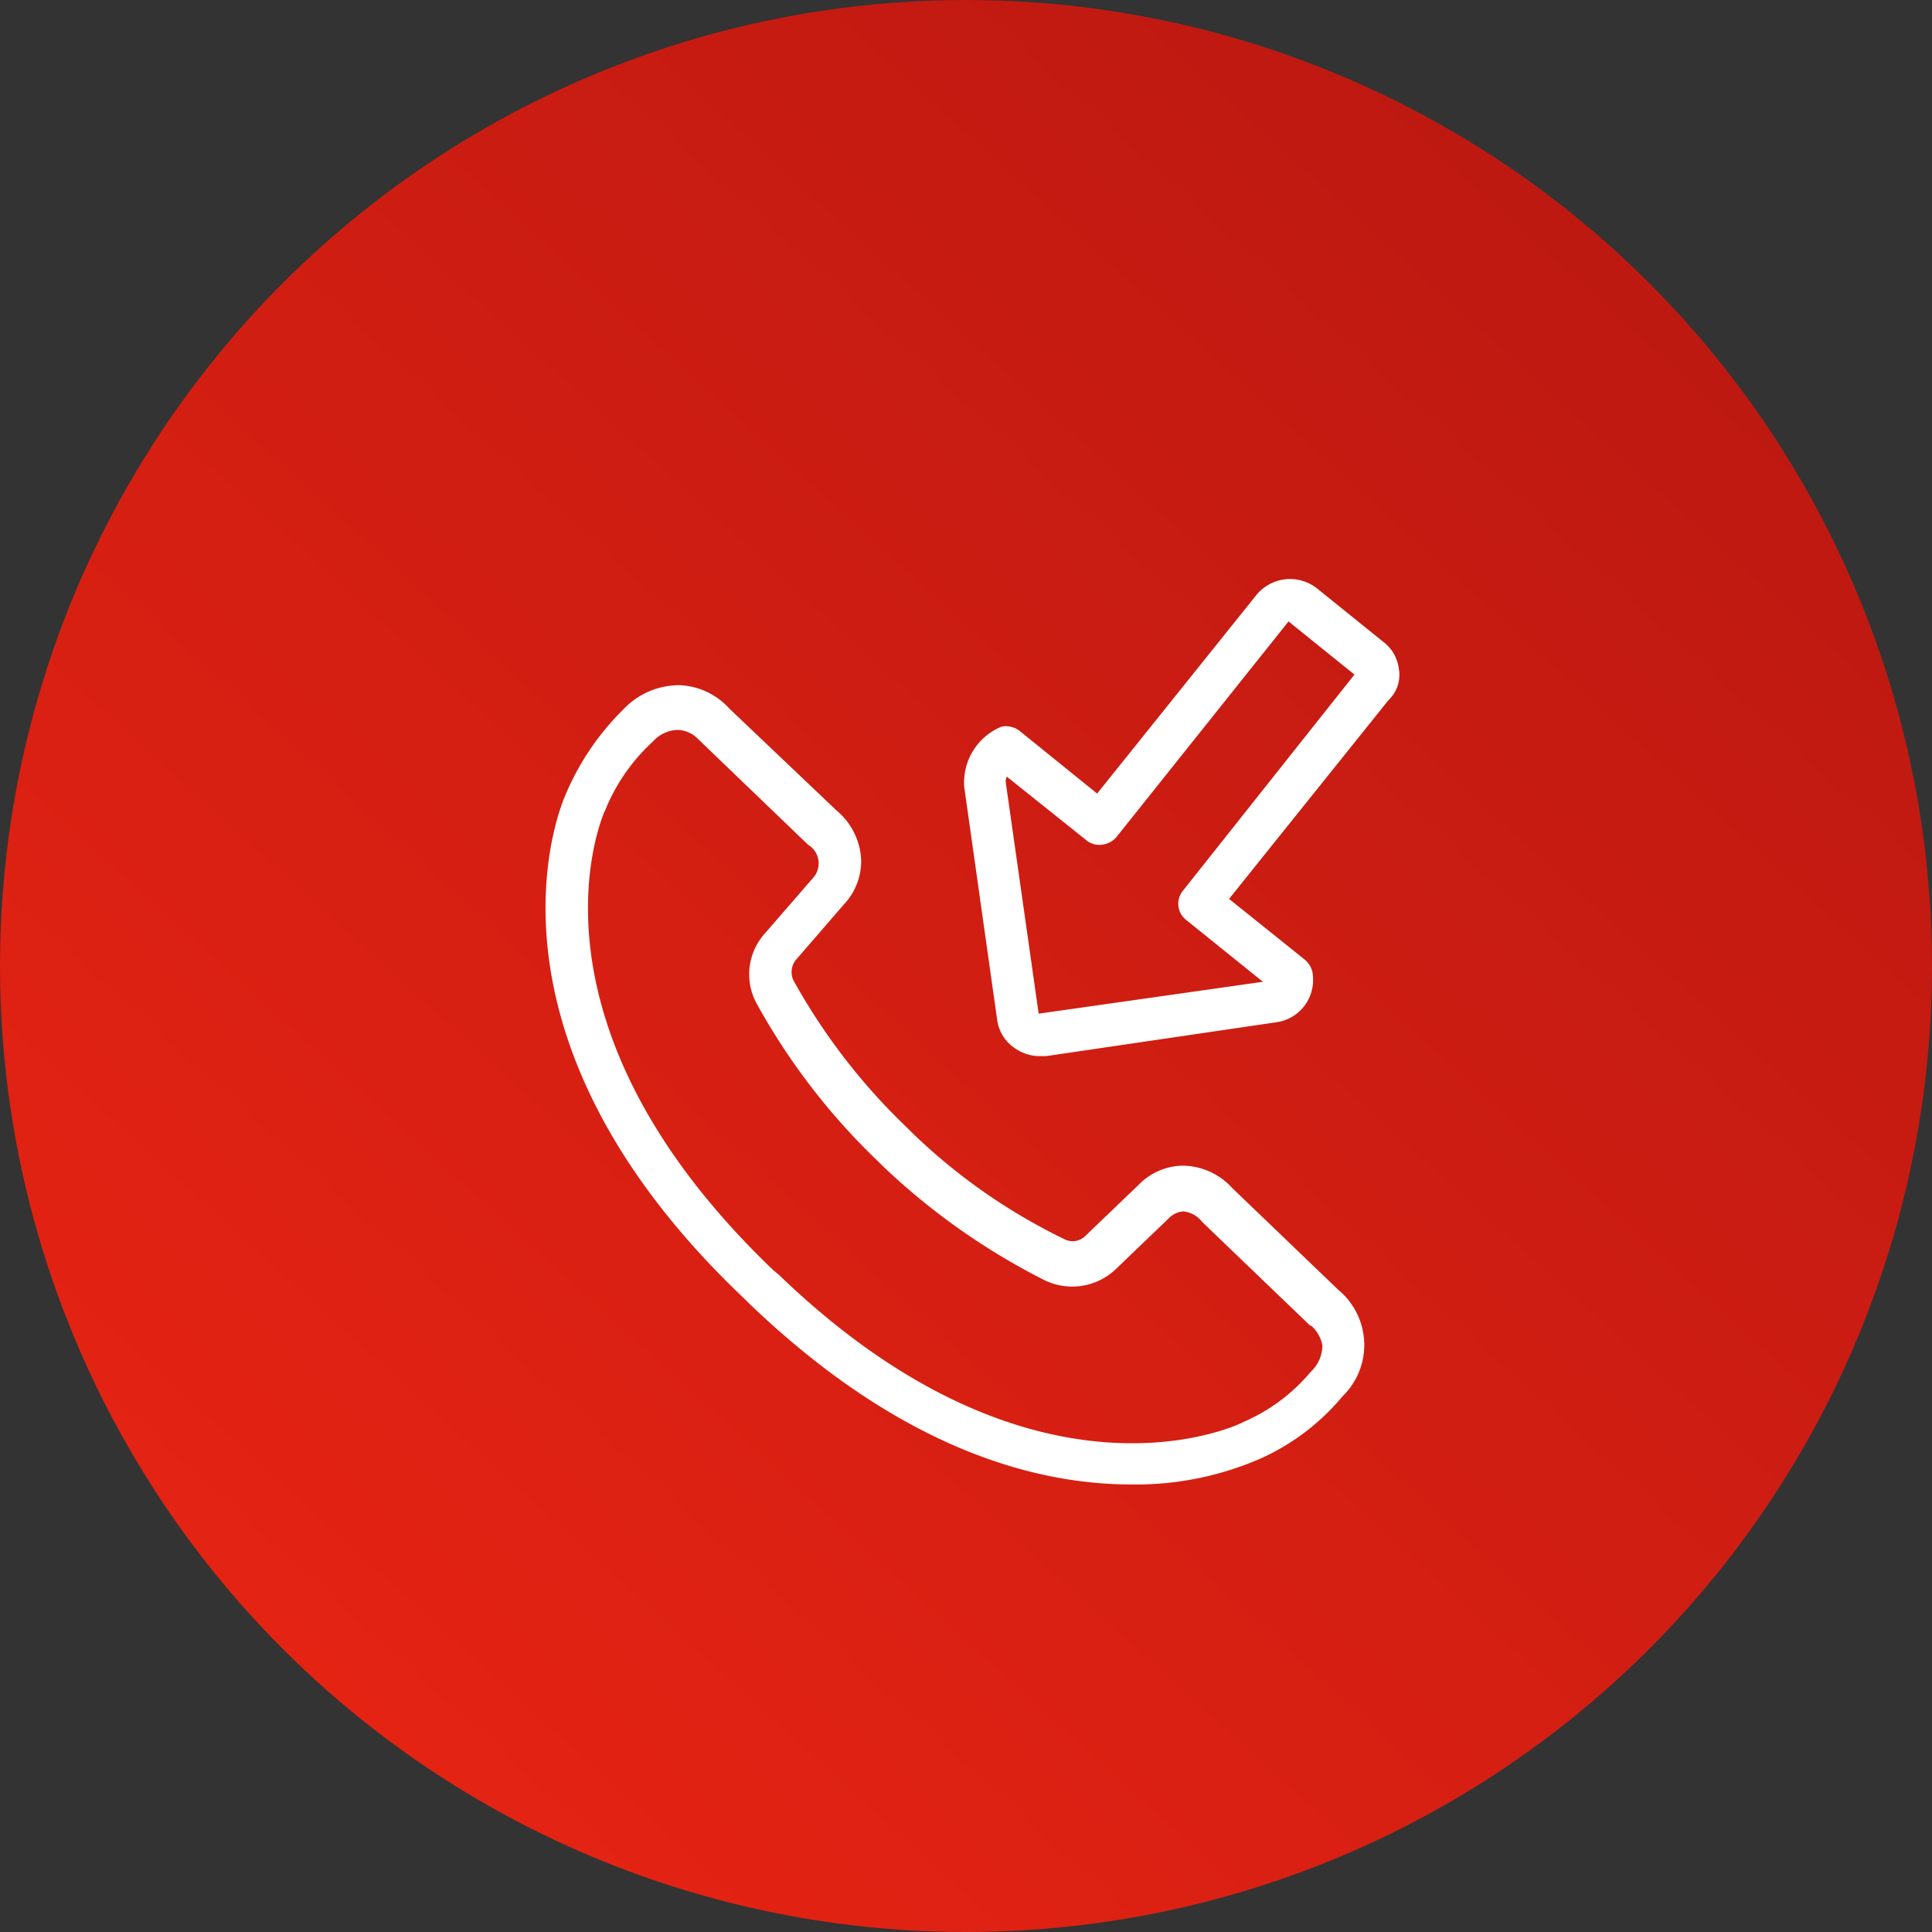<?xml version="1.0" encoding="UTF-8"?> <svg xmlns="http://www.w3.org/2000/svg" xmlns:xlink="http://www.w3.org/1999/xlink" width="92" height="92" viewBox="0 0 92 92"><rect x="0" y="0" width="92" height="92" fill="#333333" stroke="none"/><defs><linearGradient id="linear-gradient" x1="1.17" y1="-0.175" x2="0.197" y2="0.897" gradientUnits="objectBoundingBox"><stop offset="0" stop-color="#ac1410"></stop><stop offset="1" stop-color="#e42313"></stop></linearGradient><clipPath id="clip-path"><rect id="Retângulo_23" data-name="Retângulo 23" width="40.65" height="43.115" fill="#fff"></rect></clipPath></defs><g id="Grupo_97" data-name="Grupo 97" transform="translate(-918 -4654)"><circle id="Elipse_2" data-name="Elipse 2" cx="46" cy="46" r="46" transform="translate(918 4654)" fill="url(#linear-gradient)"></circle><g id="Grupo_12" data-name="Grupo 12" transform="translate(943.976 4681.576)"><g id="Grupo_11" data-name="Grupo 11" clip-path="url(#clip-path)"><path id="Caminho_8" data-name="Caminho 8" d="M9.463,63.285l.253.253c7.288,6.985,13.716,8.6,18.17,8.6a14.843,14.843,0,0,0,6.124-1.215,10.869,10.869,0,0,0,3.948-2.986,3.405,3.405,0,0,0-.2-5.061L32.7,58.021a3.228,3.228,0,0,0-2.379-1.063,3,3,0,0,0-2.075.911L25.71,60.3a.848.848,0,0,1-1.012.152,27.9,27.9,0,0,1-7.238-5.061l-.2-.2A29.489,29.489,0,0,1,11.843,48.2a.916.916,0,0,1,.1-1.063l2.278-2.632a3,3,0,0,0,.81-2.126,3.253,3.253,0,0,0-1.164-2.328L8.756,35.193A3.375,3.375,0,0,0,6.427,34.08a3.634,3.634,0,0,0-2.683,1.114A12.558,12.558,0,0,0,.91,39.4c-.4.962-4.454,11.54,8.554,23.889ZM2.783,40.155l.051-.1a9.007,9.007,0,0,1,2.277-3.29,1.656,1.656,0,0,1,1.164-.557h.051a1.442,1.442,0,0,1,.962.455L12.5,41.673a1.035,1.035,0,0,1,.253,1.569l-2.328,2.682a2.907,2.907,0,0,0-.355,3.341,31.233,31.233,0,0,0,5.77,7.491l.2.2a32.152,32.152,0,0,0,7.744,5.466,3.013,3.013,0,0,0,3.341-.506l2.531-2.429.051-.051a1.083,1.083,0,0,1,.658-.3,1.294,1.294,0,0,1,.911.506l5.112,4.909.1.051a1.642,1.642,0,0,1,.506.911,1.729,1.729,0,0,1-.557,1.265,8.631,8.631,0,0,1-3.189,2.379l-.1.05c-.1.051-9.768,4.758-22.017-7.035l-.3-.253c-12.247-11.742-8.2-21.359-8.046-21.764Z" transform="translate(0 -29.026)" fill="#fff"></path><path id="Caminho_9" data-name="Caminho 9" d="M155.218,4.346a1.886,1.886,0,0,0-.759-1.367L151.321.448a2.071,2.071,0,0,0-2.885.3l-7.592,9.465-3.695-2.986a1.058,1.058,0,0,0-.86-.2,2.88,2.88,0,0,0-1.772,2.885L136.086,21a1.914,1.914,0,0,0,.81,1.316,2.059,2.059,0,0,0,1.215.4h.3L149.4,21.1a2.028,2.028,0,0,0,1.721-2.176,1.057,1.057,0,0,0-.4-.81l-3.594-2.885,7.592-9.465a1.664,1.664,0,0,0,.506-1.418ZM144.943,14.823a.983.983,0,0,0,.152,1.417l3.644,2.936L138.06,20.694,136.491,9.66a.552.552,0,0,1,.051-.253l3.8,3.037a.966.966,0,0,0,.759.2,1.056,1.056,0,0,0,.658-.354l8.2-10.274,3.138,2.531Z" transform="translate(-114.576 0)" fill="#fff"></path></g></g></g></svg> 